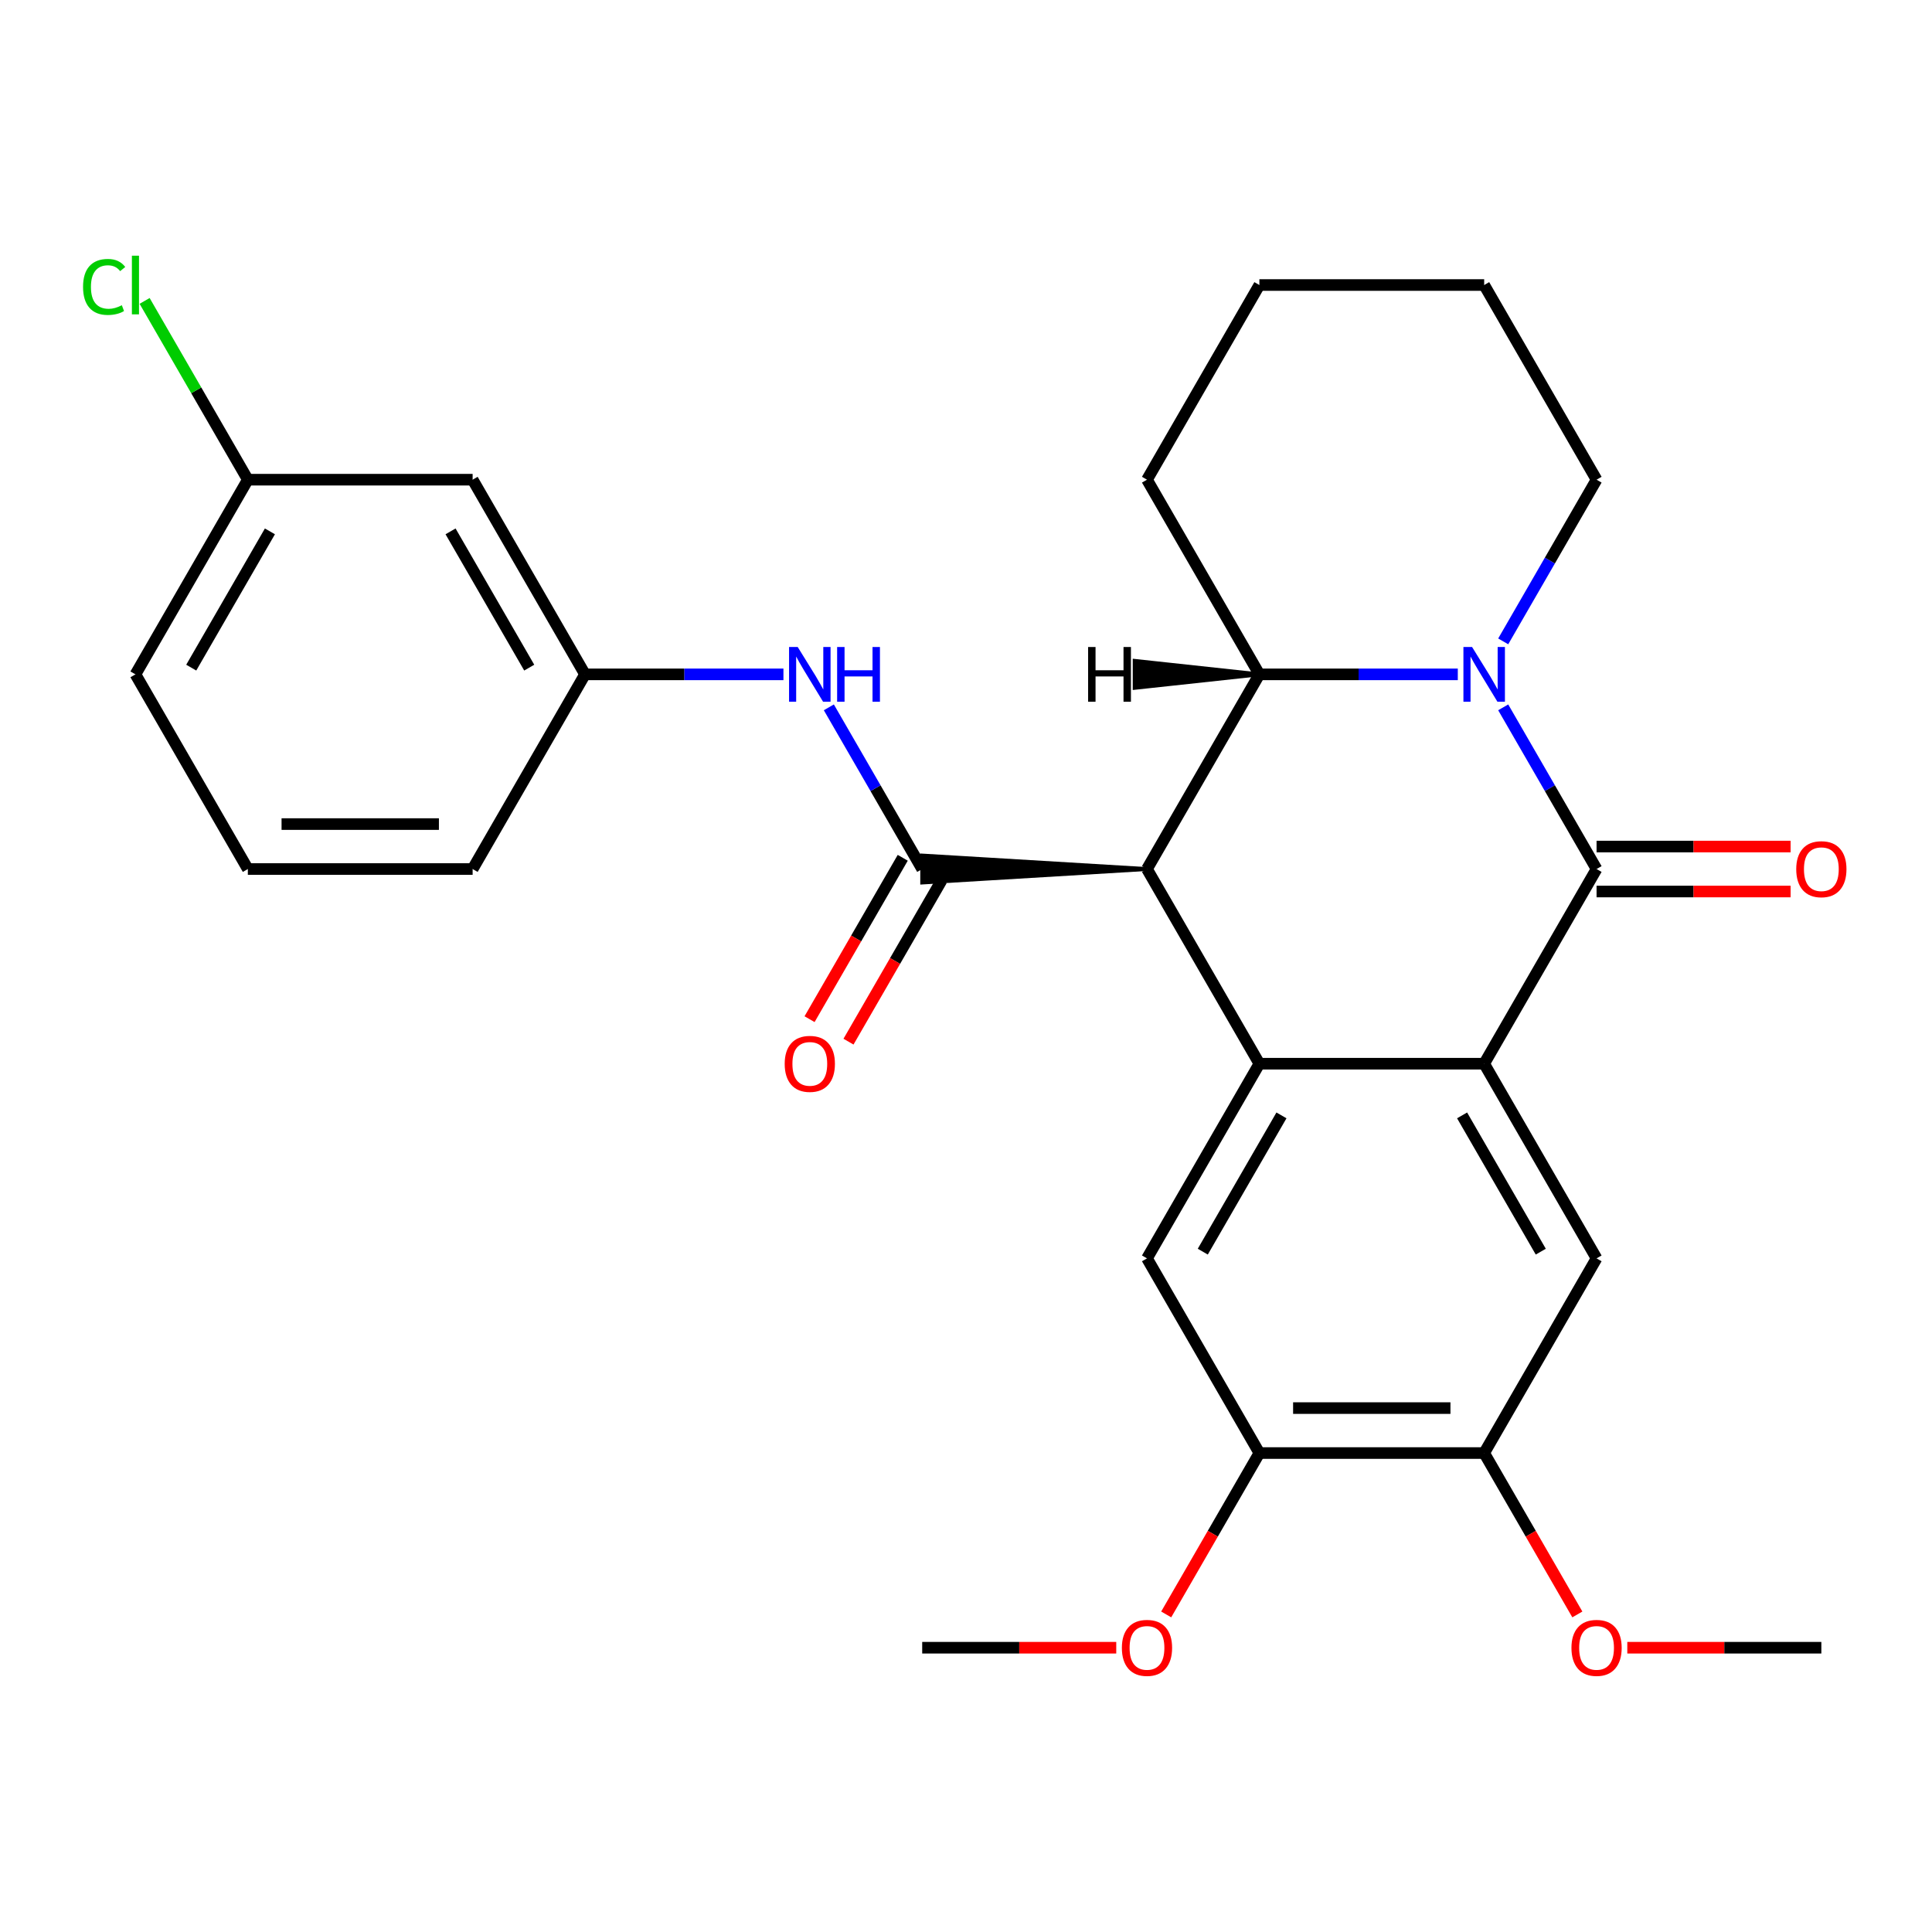 <?xml version='1.0' encoding='iso-8859-1'?>
<svg version='1.1' baseProfile='full'
              xmlns='http://www.w3.org/2000/svg'
                      xmlns:rdkit='http://www.rdkit.org/xml'
                      xmlns:xlink='http://www.w3.org/1999/xlink'
                  xml:space='preserve'
width='1000px' height='1000px' viewBox='0 0 1000 1000'>
<!-- END OF HEADER -->
<rect style='opacity:1.0;fill:#FFFFFF;stroke:none' width='1000' height='1000' x='0' y='0'> </rect>
<path class='bond-27' d='M 593.68,449.81 L 651.855,349.049' style='fill:none;fill-rule:evenodd;stroke:#000000;stroke-width:6px;stroke-linecap:butt;stroke-linejoin:miter;stroke-opacity:1' />
<path class='bond-28' d='M 593.68,449.81 L 651.855,550.572' style='fill:none;fill-rule:evenodd;stroke:#000000;stroke-width:6px;stroke-linecap:butt;stroke-linejoin:miter;stroke-opacity:1' />
<path class='bond-29' d='M 593.68,449.81 L 477.33,442.829 L 477.33,456.791 Z' style='fill:#000000;fill-rule:evenodd;fill-opacity:1;stroke:#000000;stroke-width:2px;stroke-linecap:butt;stroke-linejoin:miter;stroke-opacity:1;' />
<path class='bond-14' d='M 778.059,331.98 L 802.219,290.133' style='fill:none;fill-rule:evenodd;stroke:#0000FF;stroke-width:6px;stroke-linecap:butt;stroke-linejoin:miter;stroke-opacity:1' />
<path class='bond-14' d='M 802.219,290.133 L 826.379,248.287' style='fill:none;fill-rule:evenodd;stroke:#000000;stroke-width:6px;stroke-linecap:butt;stroke-linejoin:miter;stroke-opacity:1' />
<path class='bond-22' d='M 778.059,366.117 L 802.219,407.964' style='fill:none;fill-rule:evenodd;stroke:#0000FF;stroke-width:6px;stroke-linecap:butt;stroke-linejoin:miter;stroke-opacity:1' />
<path class='bond-22' d='M 802.219,407.964 L 826.379,449.81' style='fill:none;fill-rule:evenodd;stroke:#000000;stroke-width:6px;stroke-linecap:butt;stroke-linejoin:miter;stroke-opacity:1' />
<path class='bond-25' d='M 754.555,349.049 L 703.205,349.049' style='fill:none;fill-rule:evenodd;stroke:#0000FF;stroke-width:6px;stroke-linecap:butt;stroke-linejoin:miter;stroke-opacity:1' />
<path class='bond-25' d='M 703.205,349.049 L 651.855,349.049' style='fill:none;fill-rule:evenodd;stroke:#000000;stroke-width:6px;stroke-linecap:butt;stroke-linejoin:miter;stroke-opacity:1' />
<path class='bond-26' d='M 826.379,449.81 L 768.204,550.572' style='fill:none;fill-rule:evenodd;stroke:#000000;stroke-width:6px;stroke-linecap:butt;stroke-linejoin:miter;stroke-opacity:1' />
<path class='bond-31' d='M 826.379,461.445 L 876.599,461.445' style='fill:none;fill-rule:evenodd;stroke:#000000;stroke-width:6px;stroke-linecap:butt;stroke-linejoin:miter;stroke-opacity:1' />
<path class='bond-31' d='M 876.599,461.445 L 926.819,461.445' style='fill:none;fill-rule:evenodd;stroke:#FF0000;stroke-width:6px;stroke-linecap:butt;stroke-linejoin:miter;stroke-opacity:1' />
<path class='bond-31' d='M 826.379,438.175 L 876.599,438.175' style='fill:none;fill-rule:evenodd;stroke:#000000;stroke-width:6px;stroke-linecap:butt;stroke-linejoin:miter;stroke-opacity:1' />
<path class='bond-31' d='M 876.599,438.175 L 926.819,438.175' style='fill:none;fill-rule:evenodd;stroke:#FF0000;stroke-width:6px;stroke-linecap:butt;stroke-linejoin:miter;stroke-opacity:1' />
<path class='bond-17' d='M 768.204,550.572 L 826.379,651.333' style='fill:none;fill-rule:evenodd;stroke:#000000;stroke-width:6px;stroke-linecap:butt;stroke-linejoin:miter;stroke-opacity:1' />
<path class='bond-17' d='M 756.778,577.321 L 797.5,647.854' style='fill:none;fill-rule:evenodd;stroke:#000000;stroke-width:6px;stroke-linecap:butt;stroke-linejoin:miter;stroke-opacity:1' />
<path class='bond-30' d='M 768.204,550.572 L 651.855,550.572' style='fill:none;fill-rule:evenodd;stroke:#000000;stroke-width:6px;stroke-linecap:butt;stroke-linejoin:miter;stroke-opacity:1' />
<path class='bond-15' d='M 651.855,550.572 L 593.68,651.333' style='fill:none;fill-rule:evenodd;stroke:#000000;stroke-width:6px;stroke-linecap:butt;stroke-linejoin:miter;stroke-opacity:1' />
<path class='bond-15' d='M 663.281,577.321 L 622.558,647.854' style='fill:none;fill-rule:evenodd;stroke:#000000;stroke-width:6px;stroke-linecap:butt;stroke-linejoin:miter;stroke-opacity:1' />
<path class='bond-0' d='M 477.33,449.81 L 453.17,407.964' style='fill:none;fill-rule:evenodd;stroke:#000000;stroke-width:6px;stroke-linecap:butt;stroke-linejoin:miter;stroke-opacity:1' />
<path class='bond-0' d='M 453.17,407.964 L 429.01,366.117' style='fill:none;fill-rule:evenodd;stroke:#0000FF;stroke-width:6px;stroke-linecap:butt;stroke-linejoin:miter;stroke-opacity:1' />
<path class='bond-1' d='M 467.254,443.993 L 443.14,485.759' style='fill:none;fill-rule:evenodd;stroke:#000000;stroke-width:6px;stroke-linecap:butt;stroke-linejoin:miter;stroke-opacity:1' />
<path class='bond-1' d='M 443.14,485.759 L 419.027,527.525' style='fill:none;fill-rule:evenodd;stroke:#FF0000;stroke-width:6px;stroke-linecap:butt;stroke-linejoin:miter;stroke-opacity:1' />
<path class='bond-1' d='M 487.407,455.628 L 463.293,497.394' style='fill:none;fill-rule:evenodd;stroke:#000000;stroke-width:6px;stroke-linecap:butt;stroke-linejoin:miter;stroke-opacity:1' />
<path class='bond-1' d='M 463.293,497.394 L 439.179,539.16' style='fill:none;fill-rule:evenodd;stroke:#FF0000;stroke-width:6px;stroke-linecap:butt;stroke-linejoin:miter;stroke-opacity:1' />
<path class='bond-16' d='M 651.855,349.049 L 593.68,248.287' style='fill:none;fill-rule:evenodd;stroke:#000000;stroke-width:6px;stroke-linecap:butt;stroke-linejoin:miter;stroke-opacity:1' />
<path class='bond-32' d='M 651.855,349.049 L 587.307,342.068 L 587.307,356.03 Z' style='fill:#000000;fill-rule:evenodd;fill-opacity:1;stroke:#000000;stroke-width:2px;stroke-linecap:butt;stroke-linejoin:miter;stroke-opacity:1;' />
<path class='bond-23' d='M 826.379,651.333 L 768.204,752.095' style='fill:none;fill-rule:evenodd;stroke:#000000;stroke-width:6px;stroke-linecap:butt;stroke-linejoin:miter;stroke-opacity:1' />
<path class='bond-19' d='M 593.68,651.333 L 651.855,752.095' style='fill:none;fill-rule:evenodd;stroke:#000000;stroke-width:6px;stroke-linecap:butt;stroke-linejoin:miter;stroke-opacity:1' />
<path class='bond-2' d='M 405.507,349.049 L 354.157,349.049' style='fill:none;fill-rule:evenodd;stroke:#0000FF;stroke-width:6px;stroke-linecap:butt;stroke-linejoin:miter;stroke-opacity:1' />
<path class='bond-2' d='M 354.157,349.049 L 302.806,349.049' style='fill:none;fill-rule:evenodd;stroke:#000000;stroke-width:6px;stroke-linecap:butt;stroke-linejoin:miter;stroke-opacity:1' />
<path class='bond-5' d='M 651.855,752.095 L 627.741,793.861' style='fill:none;fill-rule:evenodd;stroke:#000000;stroke-width:6px;stroke-linecap:butt;stroke-linejoin:miter;stroke-opacity:1' />
<path class='bond-5' d='M 627.741,793.861 L 603.627,835.628' style='fill:none;fill-rule:evenodd;stroke:#FF0000;stroke-width:6px;stroke-linecap:butt;stroke-linejoin:miter;stroke-opacity:1' />
<path class='bond-21' d='M 651.855,752.095 L 768.204,752.095' style='fill:none;fill-rule:evenodd;stroke:#000000;stroke-width:6px;stroke-linecap:butt;stroke-linejoin:miter;stroke-opacity:1' />
<path class='bond-21' d='M 669.307,728.825 L 750.752,728.825' style='fill:none;fill-rule:evenodd;stroke:#000000;stroke-width:6px;stroke-linecap:butt;stroke-linejoin:miter;stroke-opacity:1' />
<path class='bond-6' d='M 768.204,752.095 L 792.318,793.861' style='fill:none;fill-rule:evenodd;stroke:#000000;stroke-width:6px;stroke-linecap:butt;stroke-linejoin:miter;stroke-opacity:1' />
<path class='bond-6' d='M 792.318,793.861 L 816.432,835.628' style='fill:none;fill-rule:evenodd;stroke:#FF0000;stroke-width:6px;stroke-linecap:butt;stroke-linejoin:miter;stroke-opacity:1' />
<path class='bond-3' d='M 302.806,349.049 L 244.632,248.287' style='fill:none;fill-rule:evenodd;stroke:#000000;stroke-width:6px;stroke-linecap:butt;stroke-linejoin:miter;stroke-opacity:1' />
<path class='bond-3' d='M 273.928,345.569 L 233.206,275.036' style='fill:none;fill-rule:evenodd;stroke:#000000;stroke-width:6px;stroke-linecap:butt;stroke-linejoin:miter;stroke-opacity:1' />
<path class='bond-9' d='M 302.806,349.049 L 244.632,449.81' style='fill:none;fill-rule:evenodd;stroke:#000000;stroke-width:6px;stroke-linecap:butt;stroke-linejoin:miter;stroke-opacity:1' />
<path class='bond-4' d='M 244.632,248.287 L 128.282,248.287' style='fill:none;fill-rule:evenodd;stroke:#000000;stroke-width:6px;stroke-linecap:butt;stroke-linejoin:miter;stroke-opacity:1' />
<path class='bond-24' d='M 826.379,248.287 L 768.204,147.526' style='fill:none;fill-rule:evenodd;stroke:#000000;stroke-width:6px;stroke-linecap:butt;stroke-linejoin:miter;stroke-opacity:1' />
<path class='bond-7' d='M 128.282,248.287 L 101.569,202.019' style='fill:none;fill-rule:evenodd;stroke:#000000;stroke-width:6px;stroke-linecap:butt;stroke-linejoin:miter;stroke-opacity:1' />
<path class='bond-7' d='M 101.569,202.019 L 74.856,155.751' style='fill:none;fill-rule:evenodd;stroke:#00CC00;stroke-width:6px;stroke-linecap:butt;stroke-linejoin:miter;stroke-opacity:1' />
<path class='bond-13' d='M 128.282,248.287 L 70.108,349.049' style='fill:none;fill-rule:evenodd;stroke:#000000;stroke-width:6px;stroke-linecap:butt;stroke-linejoin:miter;stroke-opacity:1' />
<path class='bond-13' d='M 139.708,275.036 L 98.986,345.569' style='fill:none;fill-rule:evenodd;stroke:#000000;stroke-width:6px;stroke-linecap:butt;stroke-linejoin:miter;stroke-opacity:1' />
<path class='bond-20' d='M 593.68,248.287 L 651.855,147.526' style='fill:none;fill-rule:evenodd;stroke:#000000;stroke-width:6px;stroke-linecap:butt;stroke-linejoin:miter;stroke-opacity:1' />
<path class='bond-11' d='M 577.771,852.856 L 527.551,852.856' style='fill:none;fill-rule:evenodd;stroke:#FF0000;stroke-width:6px;stroke-linecap:butt;stroke-linejoin:miter;stroke-opacity:1' />
<path class='bond-11' d='M 527.551,852.856 L 477.33,852.856' style='fill:none;fill-rule:evenodd;stroke:#000000;stroke-width:6px;stroke-linecap:butt;stroke-linejoin:miter;stroke-opacity:1' />
<path class='bond-12' d='M 842.287,852.856 L 892.508,852.856' style='fill:none;fill-rule:evenodd;stroke:#FF0000;stroke-width:6px;stroke-linecap:butt;stroke-linejoin:miter;stroke-opacity:1' />
<path class='bond-12' d='M 892.508,852.856 L 942.728,852.856' style='fill:none;fill-rule:evenodd;stroke:#000000;stroke-width:6px;stroke-linecap:butt;stroke-linejoin:miter;stroke-opacity:1' />
<path class='bond-8' d='M 128.282,449.81 L 244.632,449.81' style='fill:none;fill-rule:evenodd;stroke:#000000;stroke-width:6px;stroke-linecap:butt;stroke-linejoin:miter;stroke-opacity:1' />
<path class='bond-8' d='M 145.735,426.54 L 227.179,426.54' style='fill:none;fill-rule:evenodd;stroke:#000000;stroke-width:6px;stroke-linecap:butt;stroke-linejoin:miter;stroke-opacity:1' />
<path class='bond-10' d='M 128.282,449.81 L 70.108,349.049' style='fill:none;fill-rule:evenodd;stroke:#000000;stroke-width:6px;stroke-linecap:butt;stroke-linejoin:miter;stroke-opacity:1' />
<path class='bond-18' d='M 768.204,147.526 L 651.855,147.526' style='fill:none;fill-rule:evenodd;stroke:#000000;stroke-width:6px;stroke-linecap:butt;stroke-linejoin:miter;stroke-opacity:1' />
<path  class='atom-1' d='M 761.944 334.889
L 771.224 349.889
Q 772.144 351.369, 773.624 354.049
Q 775.104 356.729, 775.184 356.889
L 775.184 334.889
L 778.944 334.889
L 778.944 363.209
L 775.064 363.209
L 765.104 346.809
Q 763.944 344.889, 762.704 342.689
Q 761.504 340.489, 761.144 339.809
L 761.144 363.209
L 757.464 363.209
L 757.464 334.889
L 761.944 334.889
' fill='#0000FF'/>
<path  class='atom-9' d='M 412.896 334.889
L 422.176 349.889
Q 423.096 351.369, 424.576 354.049
Q 426.056 356.729, 426.136 356.889
L 426.136 334.889
L 429.896 334.889
L 429.896 363.209
L 426.016 363.209
L 416.056 346.809
Q 414.896 344.889, 413.656 342.689
Q 412.456 340.489, 412.096 339.809
L 412.096 363.209
L 408.416 363.209
L 408.416 334.889
L 412.896 334.889
' fill='#0000FF'/>
<path  class='atom-9' d='M 433.296 334.889
L 437.136 334.889
L 437.136 346.929
L 451.616 346.929
L 451.616 334.889
L 455.456 334.889
L 455.456 363.209
L 451.616 363.209
L 451.616 350.129
L 437.136 350.129
L 437.136 363.209
L 433.296 363.209
L 433.296 334.889
' fill='#0000FF'/>
<path  class='atom-12' d='M 929.728 449.89
Q 929.728 443.09, 933.088 439.29
Q 936.448 435.49, 942.728 435.49
Q 949.008 435.49, 952.368 439.29
Q 955.728 443.09, 955.728 449.89
Q 955.728 456.77, 952.328 460.69
Q 948.928 464.57, 942.728 464.57
Q 936.488 464.57, 933.088 460.69
Q 929.728 456.81, 929.728 449.89
M 942.728 461.37
Q 947.048 461.37, 949.368 458.49
Q 951.728 455.57, 951.728 449.89
Q 951.728 444.33, 949.368 441.53
Q 947.048 438.69, 942.728 438.69
Q 938.408 438.69, 936.048 441.49
Q 933.728 444.29, 933.728 449.89
Q 933.728 455.61, 936.048 458.49
Q 938.408 461.37, 942.728 461.37
' fill='#FF0000'/>
<path  class='atom-13' d='M 406.156 550.652
Q 406.156 543.852, 409.516 540.052
Q 412.876 536.252, 419.156 536.252
Q 425.436 536.252, 428.796 540.052
Q 432.156 543.852, 432.156 550.652
Q 432.156 557.532, 428.756 561.452
Q 425.356 565.332, 419.156 565.332
Q 412.916 565.332, 409.516 561.452
Q 406.156 557.572, 406.156 550.652
M 419.156 562.132
Q 423.476 562.132, 425.796 559.252
Q 428.156 556.332, 428.156 550.652
Q 428.156 545.092, 425.796 542.292
Q 423.476 539.452, 419.156 539.452
Q 414.836 539.452, 412.476 542.252
Q 410.156 545.052, 410.156 550.652
Q 410.156 556.372, 412.476 559.252
Q 414.836 562.132, 419.156 562.132
' fill='#FF0000'/>
<path  class='atom-19' d='M 580.68 852.936
Q 580.68 846.136, 584.04 842.336
Q 587.4 838.536, 593.68 838.536
Q 599.96 838.536, 603.32 842.336
Q 606.68 846.136, 606.68 852.936
Q 606.68 859.816, 603.28 863.736
Q 599.88 867.616, 593.68 867.616
Q 587.44 867.616, 584.04 863.736
Q 580.68 859.856, 580.68 852.936
M 593.68 864.416
Q 598 864.416, 600.32 861.536
Q 602.68 858.616, 602.68 852.936
Q 602.68 847.376, 600.32 844.576
Q 598 841.736, 593.68 841.736
Q 589.36 841.736, 587 844.536
Q 584.68 847.336, 584.68 852.936
Q 584.68 858.656, 587 861.536
Q 589.36 864.416, 593.68 864.416
' fill='#FF0000'/>
<path  class='atom-20' d='M 813.379 852.936
Q 813.379 846.136, 816.739 842.336
Q 820.099 838.536, 826.379 838.536
Q 832.659 838.536, 836.019 842.336
Q 839.379 846.136, 839.379 852.936
Q 839.379 859.816, 835.979 863.736
Q 832.579 867.616, 826.379 867.616
Q 820.139 867.616, 816.739 863.736
Q 813.379 859.856, 813.379 852.936
M 826.379 864.416
Q 830.699 864.416, 833.019 861.536
Q 835.379 858.616, 835.379 852.936
Q 835.379 847.376, 833.019 844.576
Q 830.699 841.736, 826.379 841.736
Q 822.059 841.736, 819.699 844.536
Q 817.379 847.336, 817.379 852.936
Q 817.379 858.656, 819.699 861.536
Q 822.059 864.416, 826.379 864.416
' fill='#FF0000'/>
<path  class='atom-21' d='M 42.988 148.506
Q 42.988 141.466, 46.268 137.786
Q 49.588 134.066, 55.868 134.066
Q 61.708 134.066, 64.828 138.186
L 62.188 140.346
Q 59.908 137.346, 55.868 137.346
Q 51.588 137.346, 49.308 140.226
Q 47.068 143.066, 47.068 148.506
Q 47.068 154.106, 49.388 156.986
Q 51.748 159.866, 56.308 159.866
Q 59.428 159.866, 63.068 157.986
L 64.188 160.986
Q 62.708 161.946, 60.468 162.506
Q 58.228 163.066, 55.748 163.066
Q 49.588 163.066, 46.268 159.306
Q 42.988 155.546, 42.988 148.506
' fill='#00CC00'/>
<path  class='atom-21' d='M 68.268 132.346
L 71.948 132.346
L 71.948 162.706
L 68.268 162.706
L 68.268 132.346
' fill='#00CC00'/>
<path  class='atom-29' d='M 563.208 334.889
L 567.048 334.889
L 567.048 346.929
L 581.528 346.929
L 581.528 334.889
L 585.368 334.889
L 585.368 363.209
L 581.528 363.209
L 581.528 350.129
L 567.048 350.129
L 567.048 363.209
L 563.208 363.209
L 563.208 334.889
' fill='#000000'/>
</svg>
